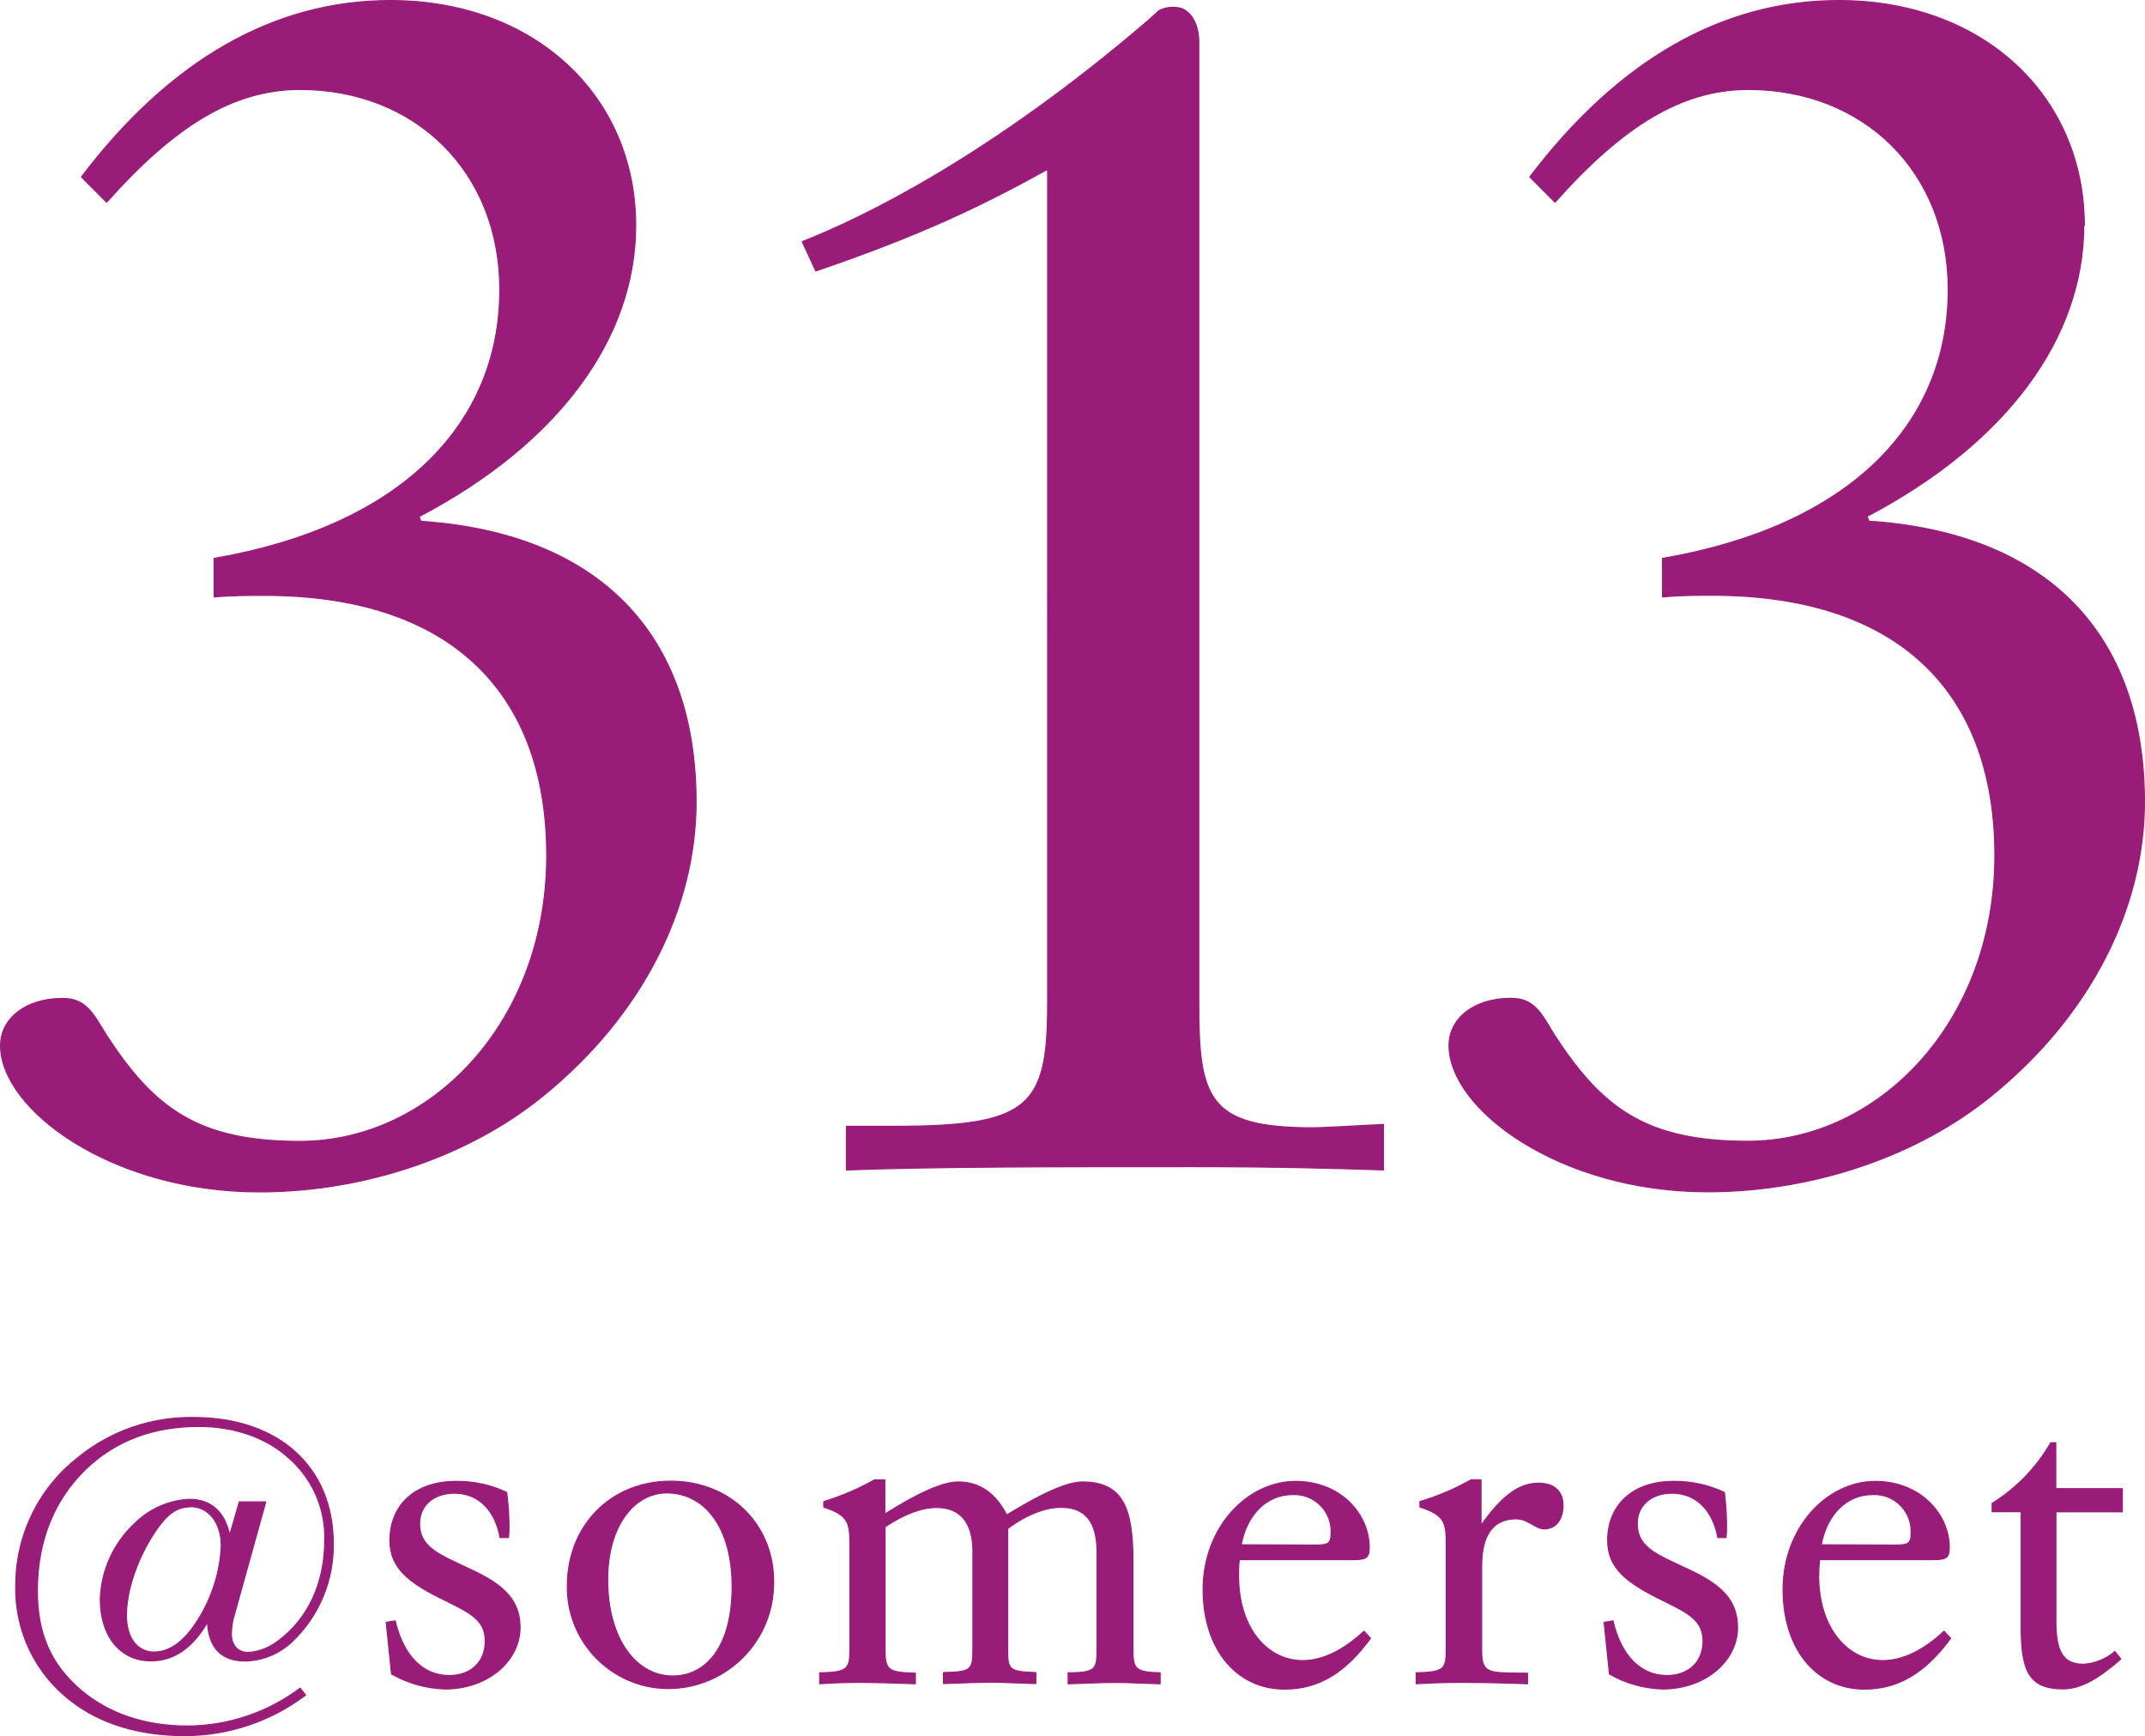 <?xml version="1.0" encoding="UTF-8"?><svg id="a" xmlns="http://www.w3.org/2000/svg" viewBox="0 0 389.2 314.97"><defs><style>.b{fill:#991d78;stroke:#991d78;stroke-linecap:round;stroke-linejoin:round;stroke-width:.2px;}</style></defs><path class="b" d="M34.57,273.33c3.24,0,5.58,2.87,5.58,7.11-.22,4.7-1.65,9.27-4.14,13.27-2.46,4-5.14,6-8.07,6s-5-2.43-5-6.71,1.86-10.15,5.28-15.24c2-2.94,3.78-4.4,6.34-4.4m3.08,20.93c.25,4.73,2.57,7.05,6.9,7.05,3.21-.09,6.27-1.38,8.57-3.62,4.81-4.63,7.48-11.05,7.36-17.73,0-13.82-9.89-22.83-25.3-22.83-7.7-.14-15.2,2.47-21.14,7.36-7.09,5.59-11.21,14.13-11.17,23.16-.2,8.26,3.61,16.1,10.22,21.05,5.25,4,12.15,6.14,20.51,6.14,7.89-.02,15.56-2.6,21.86-7.35l-1-1.25c-5.89,4.42-13.05,6.82-20.41,6.86-7.73,0-14.3-2.23-19.37-6.52-5.48-4.71-7.89-10.27-7.89-18,0-9,3-16.47,8.76-22.05,5.41-5.21,12.27-7.78,20.56-7.78,6.32,0,12.12,2,16.06,5.52,4.44,3.74,6.93,9.3,6.76,15.11,0,7.87-3.08,14.27-8.37,18.21-1.56,1.25-3.46,2.01-5.45,2.17-1.92,0-3.12-1.25-3.12-3.37,.02-1.23,.21-2.46,.59-3.63l5.65-20.32h-4.8l-1.74,6c-.94-4.3-3.48-6.47-7.34-6.47-3.78,.19-7.35,1.79-10,4.48-3.78,3.56-5.99,8.47-6.14,13.66,0,6.74,3.66,11.17,9.15,11.17,4.18,0,7.59-2.32,10.32-7.05m33.37,9.43c2.96,1.68,6.29,2.61,9.7,2.72,7.92,0,13.62-5.21,13.62-11.14,0-4.91-2.88-7.67-8.52-10.34-5.82-2.8-9.71-4-9.71-8.53,0-3.25,2.51-5.51,6.36-5.51,4.23,0,7.35,3,8.24,8.05h1.54c.07-.73,.1-1.46,.09-2.19-.02-2.01-.16-4.01-.42-6-2.87-1.36-6.01-2.04-9.19-2-7.52,0-12,4.34-12,10.72,0,5.05,3.49,7.73,10.09,10.91,4.6,2.27,7.21,3.57,7.21,7.33s-2.54,6.26-6.56,6.26c-4.67,0-8.26-3.46-9.78-9.92l-1.63,.27,.96,9.37Zm31.9-16c-.15,10.14,7.95,18.49,18.1,18.64,.09,0,.17,0,.26,0,10.58-.04,19.12-8.65,19.07-19.23,0-.08,0-.17,0-.25,0-10.17-7.74-18.14-18.66-18.14s-18.77,8.09-18.77,19m7.32-1.15c0-9.74,4.81-15.72,10.72-15.72,6.88,0,11.86,6.22,11.86,17s-4.62,16.21-10.8,16.21c-6.58,0-11.78-6.69-11.78-17.48m38.47,18.89c2.09-.14,4.5-.25,7.15-.25s6.2,.11,10.21,.25v-1.91c-4.73-.18-5.5-.4-5.5-4.12v-22.44c3.39-2.28,6.61-3.51,9.35-3.51,4.3,0,6.59,2.72,6.59,8v17.51c0,3.89-.12,4.34-5.34,4.44v2c3.13-.09,6-.25,8.6-.25,2.32,0,5,.16,8.16,.25v-2c-4.95-.16-5.12-.5-5.12-4.32v-21.8c3.52-2.63,6.92-3.86,9.72-3.86,4.39,0,6.5,2.65,6.5,8.13v17.19c0,4,0,4.7-5.24,4.7v2c3.13-.09,6-.25,8.55-.25,2.32,0,5,.16,8.14,.25v-2c-4.79-.1-4.93-.82-4.93-4.65v-15.49c0-9.56-1.71-14.48-9.18-14.48-2.71,0-7.22,2-13.73,6-2.06-4-4.94-6-8.82-6-2.65,0-7.05,1.87-13.29,5.83v-6.21h-1.88c-2.91,1.65-6,2.97-9.2,3.94v1c4.66,1.51,4.74,3,4.74,7.11v18.67c0,3.59-.34,4.19-5.48,4.29v1.98Zm98.77-9.53c-3.93,3.62-7.63,5.33-11.15,5.33-6.41,0-11.62-5.92-11.62-15.37,0-1,0-1.92,.14-2.95h20.52c2.35,0,3.05-.22,3.05-2.19,0-6.07-5.19-12-13.36-12-8.82,0-16.78,8.4-16.78,19.58s6.33,18.1,14.76,18.1c6.24,0,11.06-3,15.61-9.22l-1.17-1.28Zm-22.3-15.68c1.11-5.76,4.82-9.11,9.32-9.11,3.68-.19,6.81,2.64,7,6.32,.01,.23,.01,.45,0,.68,0,2-.65,2.16-3,2.16l-13.32-.05Zm31.76,25.21c2.4-.14,5-.25,7.79-.25,4.48,0,8.72,.11,12.41,.25v-1.91c-7.06-.08-8.32,.23-8.32-4.12v-15.33c0-5.77,2.16-8.56,6.25-8.56,2.23,0,3.45,1.82,5.13,1.82,2,0,3.38-1.59,3.38-4.29,0-2.52-1.62-4-4.42-4-3.76,0-6.9,2.61-10.46,7.67v-8.28h-1.81c-2.93,1.67-6.04,2.99-9.27,3.94v1c4.72,1.51,4.77,3,4.77,7.11v18.67c0,3.59-.31,4.19-5.45,4.29v1.99Zm35.07-1.77c2.93,1.69,6.23,2.62,9.61,2.72,7.95,0,13.63-5.21,13.63-11.14,0-4.91-2.87-7.67-8.47-10.34-5.87-2.8-9.73-4-9.73-8.53,0-3.25,2.47-5.51,6.34-5.51,4.23,0,7.37,3,8.28,8.05h1.5c.07-.73,.09-1.46,.08-2.19-.01-2.01-.14-4.01-.39-6-2.89-1.36-6.05-2.05-9.25-2-7.45,0-11.93,4.34-11.93,10.72,0,5.05,3.52,7.73,10.07,10.91,4.6,2.27,7.24,3.57,7.24,7.33s-2.57,6.26-6.56,6.26c-4.66,0-8.28-3.46-9.78-9.92l-1.61,.27,.97,9.37Zm60.7-7.76c-3.87,3.62-7.61,5.33-11.14,5.33-6.37,0-11.6-5.92-11.6-15.37,0-1,.07-1.92,.15-2.95h20.55c2.31,0,3-.22,3-2.19,0-6.07-5.26-12-13.42-12-8.81,0-16.74,8.4-16.74,19.58s6.3,18.1,14.73,18.1c6.25,0,11.1-3,15.67-9.22l-1.2-1.28Zm-22.28-15.68c1.1-5.76,4.8-9.11,9.31-9.11,3.68-.19,6.81,2.64,7,6.32,.01,.23,.01,.45,0,.68,0,2-.63,2.16-3,2.16l-13.31-.05Zm53.28,19.36c-1.6,1.37-3.6,2.18-5.7,2.32-4,0-5-2.75-5-8v-19.66h12.06v-4.2h-12.08v-8.34h-.9c-2.59,4.48-6.25,8.26-10.64,11v1.52h5.26v20.83c0,7.87,1.3,11.31,7.58,11.31,3.3,0,6.49-1.92,10.51-5.42l-1.09-1.36Zm-5.54-258.7C378.19,17.48,359.91,.1,333.65,.1c-21,0-39.9,10.7-56.07,32l4.57,4.59c12.2-13.71,22.89-20.46,35.06-20.46,21.05,0,36.29,15,36.29,36.3,0,24.72-18.27,43-51.84,48.77v7c3.07-.31,6.37-.31,9.07-.31,33.23,0,51.23,17.07,51.23,47.23s-21.05,51.83-44.82,51.83c-18.61,0-26.5-6.11-35.06-19.23-2.41-3.95-3.62-6.71-7.94-6.71-6.67,0-11.22,3.64-11.22,8.56,0,11.58,20.08,26.54,46.89,26.54,19.55,0,38.42-6.71,51.53-17.41,18-14.6,27.76-34.11,27.76-53.33,0-30.49-17.7-48.77-50-50.92l-.33-.87c25.6-13.47,39.32-32.63,39.32-52.8M216.56,211.65c14.64,0,26.22,.31,34.45,.6v-8.26c-6.39,.31-10.64,.61-12.79,.61-18.92,0-20.71-5.2-20.71-22.54V7.45s.13-4.32-2.92-5.84c-1.41-.47-2.95-.36-4.28,.3-.61,.62-1.34,1.21-2,1.82-29,24.87-52,35.88-62.75,40.11l2.46,5.32c19.38-6.62,30.42-12,42.07-18.45V182.09c0,18.88-3.37,22.24-28,22.24h-8.51v7.92c16.43-.6,37.48-.6,63-.6M76.36,94.58l-.3-.87c25.62-13.47,39.28-32.63,39.28-52.8C115.34,17.48,97.09,.1,70.84,.1,49.84,.1,30.95,10.8,14.78,32.1l4.57,4.59c12.21-13.71,22.85-20.46,35.08-20.46,21,0,36.26,15,36.26,36.3,0,24.72-18.31,43-51.83,48.77v7c3.08-.29,6.42-.29,9.14-.29,33.21,0,51.2,17.07,51.2,47.23s-21,51.83-44.77,51.83c-18.62,0-26.52-6.11-35.08-19.23-2.45-3.95-3.68-6.71-8-6.71-6.68,0-11.25,3.64-11.25,8.56,0,11.58,20.12,26.54,46.93,26.54,19.53,0,38.39-6.71,51.51-17.41,18-14.6,27.76-34.11,27.76-53.33,0-30.49-17.68-48.77-50-50.92"/></svg>